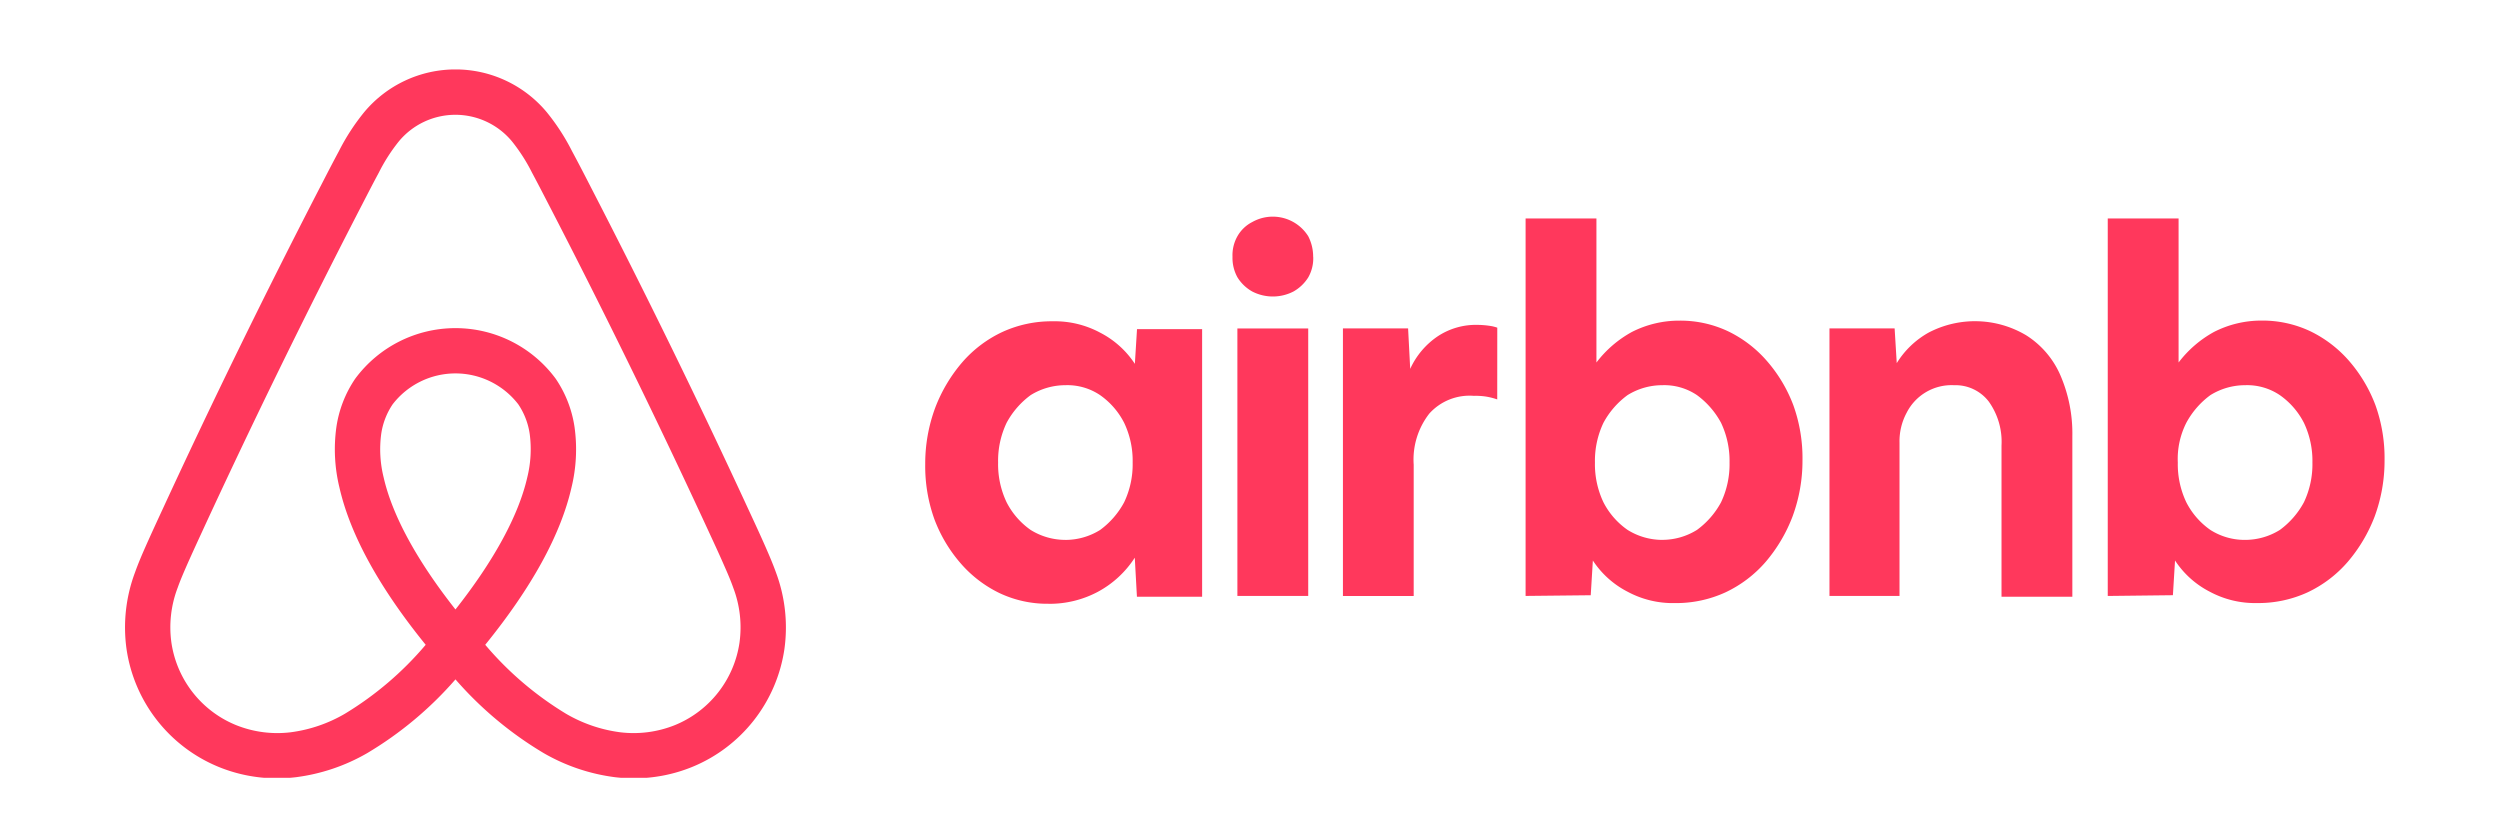 <svg xmlns="http://www.w3.org/2000/svg" xmlns:xlink="http://www.w3.org/1999/xlink" width="180" height="60" viewBox="0 0 180 60">
  <defs>
    <clipPath id="clip-path">
      <rect id="Rectangle_1751" data-name="Rectangle 1751" width="163" height="51" fill="none"/>
    </clipPath>
  </defs>
  <g id="Group_2493" data-name="Group 2493" transform="translate(-1070 -1290)">
    <rect id="Rectangle_46" data-name="Rectangle 46" width="180" height="60" rx="4" transform="translate(1070 1290)" fill="none"/>
    <g id="Group_2492" data-name="Group 2492" transform="translate(1079 1295)">
      <g id="Group_2491" data-name="Group 2491" clip-path="url(#clip-path)">
        <path id="Path_2842" data-name="Path 2842" d="M46.871,36.221c-.23-.643-.5-1.263-.751-1.839-.391-.887-.8-1.774-1.2-2.632l-.032-.069C41.35,24.018,37.551,16.249,33.6,8.592l-.167-.325c-.4-.782-.82-1.59-1.247-2.384a15.508,15.508,0,0,0-1.836-2.825,8.556,8.556,0,0,0-13.114,0A15.585,15.585,0,0,0,15.4,5.884c-.431.8-.852,1.617-1.258,2.407l-.156.3C10.034,16.251,6.235,24.018,2.7,31.682l-.053.112c-.389.844-.793,1.716-1.179,2.587-.254.576-.522,1.2-.75,1.841a11.276,11.276,0,0,0-.609,5.5A10.87,10.87,0,0,0,6.774,50.23a11.066,11.066,0,0,0,4.179.809A11.524,11.524,0,0,0,12.3,50.96a13.731,13.731,0,0,0,5.137-1.734,26.148,26.148,0,0,0,6.357-5.31,26.144,26.144,0,0,0,6.356,5.31,13.739,13.739,0,0,0,5.139,1.734,11.5,11.5,0,0,0,1.346.078,11.066,11.066,0,0,0,4.179-.809,10.872,10.872,0,0,0,6.665-8.507,11.294,11.294,0,0,0-.608-5.5M23.793,38.88c-2.769-3.509-4.546-6.767-5.169-9.5a8.39,8.39,0,0,1-.177-3.132,5.108,5.108,0,0,1,.825-2.14,5.711,5.711,0,0,1,9.043,0,5.128,5.128,0,0,1,.825,2.142,8.424,8.424,0,0,1-.179,3.132c-.625,2.732-2.4,5.991-5.168,9.5m20.452,2.38a7.6,7.6,0,0,1-4.66,5.949,7.969,7.969,0,0,1-3.92.514,10.381,10.381,0,0,1-3.914-1.337,23.675,23.675,0,0,1-5.814-4.963c3.345-4.125,5.434-7.927,6.208-11.315a11.6,11.6,0,0,0,.223-4.353,8.342,8.342,0,0,0-1.359-3.491,8.973,8.973,0,0,0-14.433,0,8.325,8.325,0,0,0-1.357,3.49,11.62,11.62,0,0,0,.222,4.351c.772,3.388,2.861,7.192,6.209,11.318a23.649,23.649,0,0,1-5.815,4.963,10.381,10.381,0,0,1-3.914,1.337A7.963,7.963,0,0,1,8,47.209a7.6,7.6,0,0,1-4.66-5.949,7.982,7.982,0,0,1,.453-3.946c.182-.514.4-1.018.66-1.616.375-.847.772-1.707,1.156-2.539l.051-.112c3.52-7.621,7.3-15.347,11.228-22.962l.156-.3c.4-.777.813-1.579,1.231-2.356a12.61,12.61,0,0,1,1.442-2.25,5.29,5.29,0,0,1,8.145,0,12.61,12.61,0,0,1,1.442,2.25c.413.77.823,1.565,1.22,2.335l.169.325C34.626,17.7,38.4,25.427,41.923,33.047l.032.069c.391.847.8,1.721,1.175,2.582.266.6.48,1.1.662,1.614a8.007,8.007,0,0,1,.453,3.947" transform="translate(0 0)" fill="#ff385c"/>
        <path id="Path_2843" data-name="Path 2843" d="M44.993,34.507a8.042,8.042,0,0,1-3.517-.767,8.693,8.693,0,0,1-2.8-2.145,10.41,10.41,0,0,1-1.888-3.168,11.266,11.266,0,0,1-.663-3.984,11.568,11.568,0,0,1,.715-4.037,11.089,11.089,0,0,1,1.938-3.27,8.724,8.724,0,0,1,2.906-2.2,8.5,8.5,0,0,1,3.619-.767,6.891,6.891,0,0,1,3.416.818,6.59,6.59,0,0,1,2.5,2.247l.155-2.5h4.688V34H51.368l-.155-2.81a7.238,7.238,0,0,1-2.649,2.451,7.386,7.386,0,0,1-3.571.869m1.223-4.6a4.73,4.73,0,0,0,2.5-.716A5.959,5.959,0,0,0,50.448,27.2a6.353,6.353,0,0,0,.612-2.861,6.351,6.351,0,0,0-.612-2.86,5.462,5.462,0,0,0-1.732-1.994,4.217,4.217,0,0,0-2.5-.715,4.745,4.745,0,0,0-2.5.715,5.981,5.981,0,0,0-1.732,1.994,6.372,6.372,0,0,0-.611,2.86,6.374,6.374,0,0,0,.611,2.861,5.459,5.459,0,0,0,1.732,1.992,4.732,4.732,0,0,0,2.5.716M64.061,9.523a2.771,2.771,0,0,1-.356,1.482,2.977,2.977,0,0,1-1.072,1.022,3.238,3.238,0,0,1-2.957,0,2.934,2.934,0,0,1-1.07-1.022,2.893,2.893,0,0,1-.357-1.482,2.779,2.779,0,0,1,.357-1.482,2.571,2.571,0,0,1,1.07-1.021A3.013,3.013,0,0,1,63.7,8.042a3.2,3.2,0,0,1,.356,1.482m-5.455,5.16h5.1V33.944h-5.1Zm18.709,5.059v.051a4.843,4.843,0,0,0-.815-.206,4.943,4.943,0,0,0-.866-.051,3.9,3.9,0,0,0-3.211,1.278,5.381,5.381,0,0,0-1.123,3.68v9.452H66.2V14.683h4.692l.152,2.912a5.657,5.657,0,0,1,1.987-2.349,4.98,4.98,0,0,1,2.906-.818,6.226,6.226,0,0,1,1.019.1,3.253,3.253,0,0,1,.357.1Zm2.042,14.2V6.764h5.1V17.136A8.1,8.1,0,0,1,87,14.94a7.485,7.485,0,0,1,3.416-.818,8.042,8.042,0,0,1,3.517.767,8.717,8.717,0,0,1,2.8,2.145A10.437,10.437,0,0,1,98.625,20.2a11.266,11.266,0,0,1,.663,3.984,11.568,11.568,0,0,1-.715,4.037,11.119,11.119,0,0,1-1.936,3.27,8.756,8.756,0,0,1-2.906,2.2,8.509,8.509,0,0,1-3.621.767,6.881,6.881,0,0,1-3.415-.818,6.583,6.583,0,0,1-2.5-2.247l-.153,2.5Zm9.838-4.037a4.728,4.728,0,0,0,2.5-.716A5.964,5.964,0,0,0,93.425,27.2a6.4,6.4,0,0,0,.611-2.861,6.393,6.393,0,0,0-.611-2.86,5.985,5.985,0,0,0-1.734-1.994,4.215,4.215,0,0,0-2.5-.715,4.737,4.737,0,0,0-2.5.715,5.967,5.967,0,0,0-1.734,1.994,6.372,6.372,0,0,0-.612,2.86,6.374,6.374,0,0,0,.612,2.861A5.434,5.434,0,0,0,86.7,29.192a4.724,4.724,0,0,0,2.5.716m12.031,4.037V14.683h4.691l.153,2.5a6.307,6.307,0,0,1,2.294-2.2,7.206,7.206,0,0,1,7.035.2,6.42,6.42,0,0,1,2.448,2.861,10.551,10.551,0,0,1,.866,4.392V34h-5.1V23.114a4.974,4.974,0,0,0-.919-3.168,3.02,3.02,0,0,0-2.5-1.175,3.625,3.625,0,0,0-3.416,1.992,4.323,4.323,0,0,0-.509,2.147V33.945Zm20.036,0V6.764h5.1V17.136a8.092,8.092,0,0,1,2.55-2.2,7.473,7.473,0,0,1,3.415-.818,8.054,8.054,0,0,1,3.518.767,8.751,8.751,0,0,1,2.8,2.145,10.5,10.5,0,0,1,1.887,3.168,11.3,11.3,0,0,1,.66,3.984,11.6,11.6,0,0,1-.711,4.037,11.127,11.127,0,0,1-1.939,3.27,8.734,8.734,0,0,1-2.9,2.2,8.5,8.5,0,0,1-3.621.767,6.881,6.881,0,0,1-3.415-.818,6.567,6.567,0,0,1-2.5-2.247l-.153,2.5Zm9.89-4.037a4.728,4.728,0,0,0,2.5-.716,5.964,5.964,0,0,0,1.734-1.992,6.374,6.374,0,0,0,.612-2.861,6.372,6.372,0,0,0-.612-2.86,5.467,5.467,0,0,0-1.734-1.994,4.215,4.215,0,0,0-2.5-.715,4.741,4.741,0,0,0-2.5.715,5.985,5.985,0,0,0-1.734,1.994,5.758,5.758,0,0,0-.612,2.86,6.374,6.374,0,0,0,.612,2.861,5.448,5.448,0,0,0,1.734,1.992,4.6,4.6,0,0,0,2.5.716" transform="translate(21.491 3.964)" fill="#ff385c"/>
      </g>
    </g>
  </g>
</svg>
